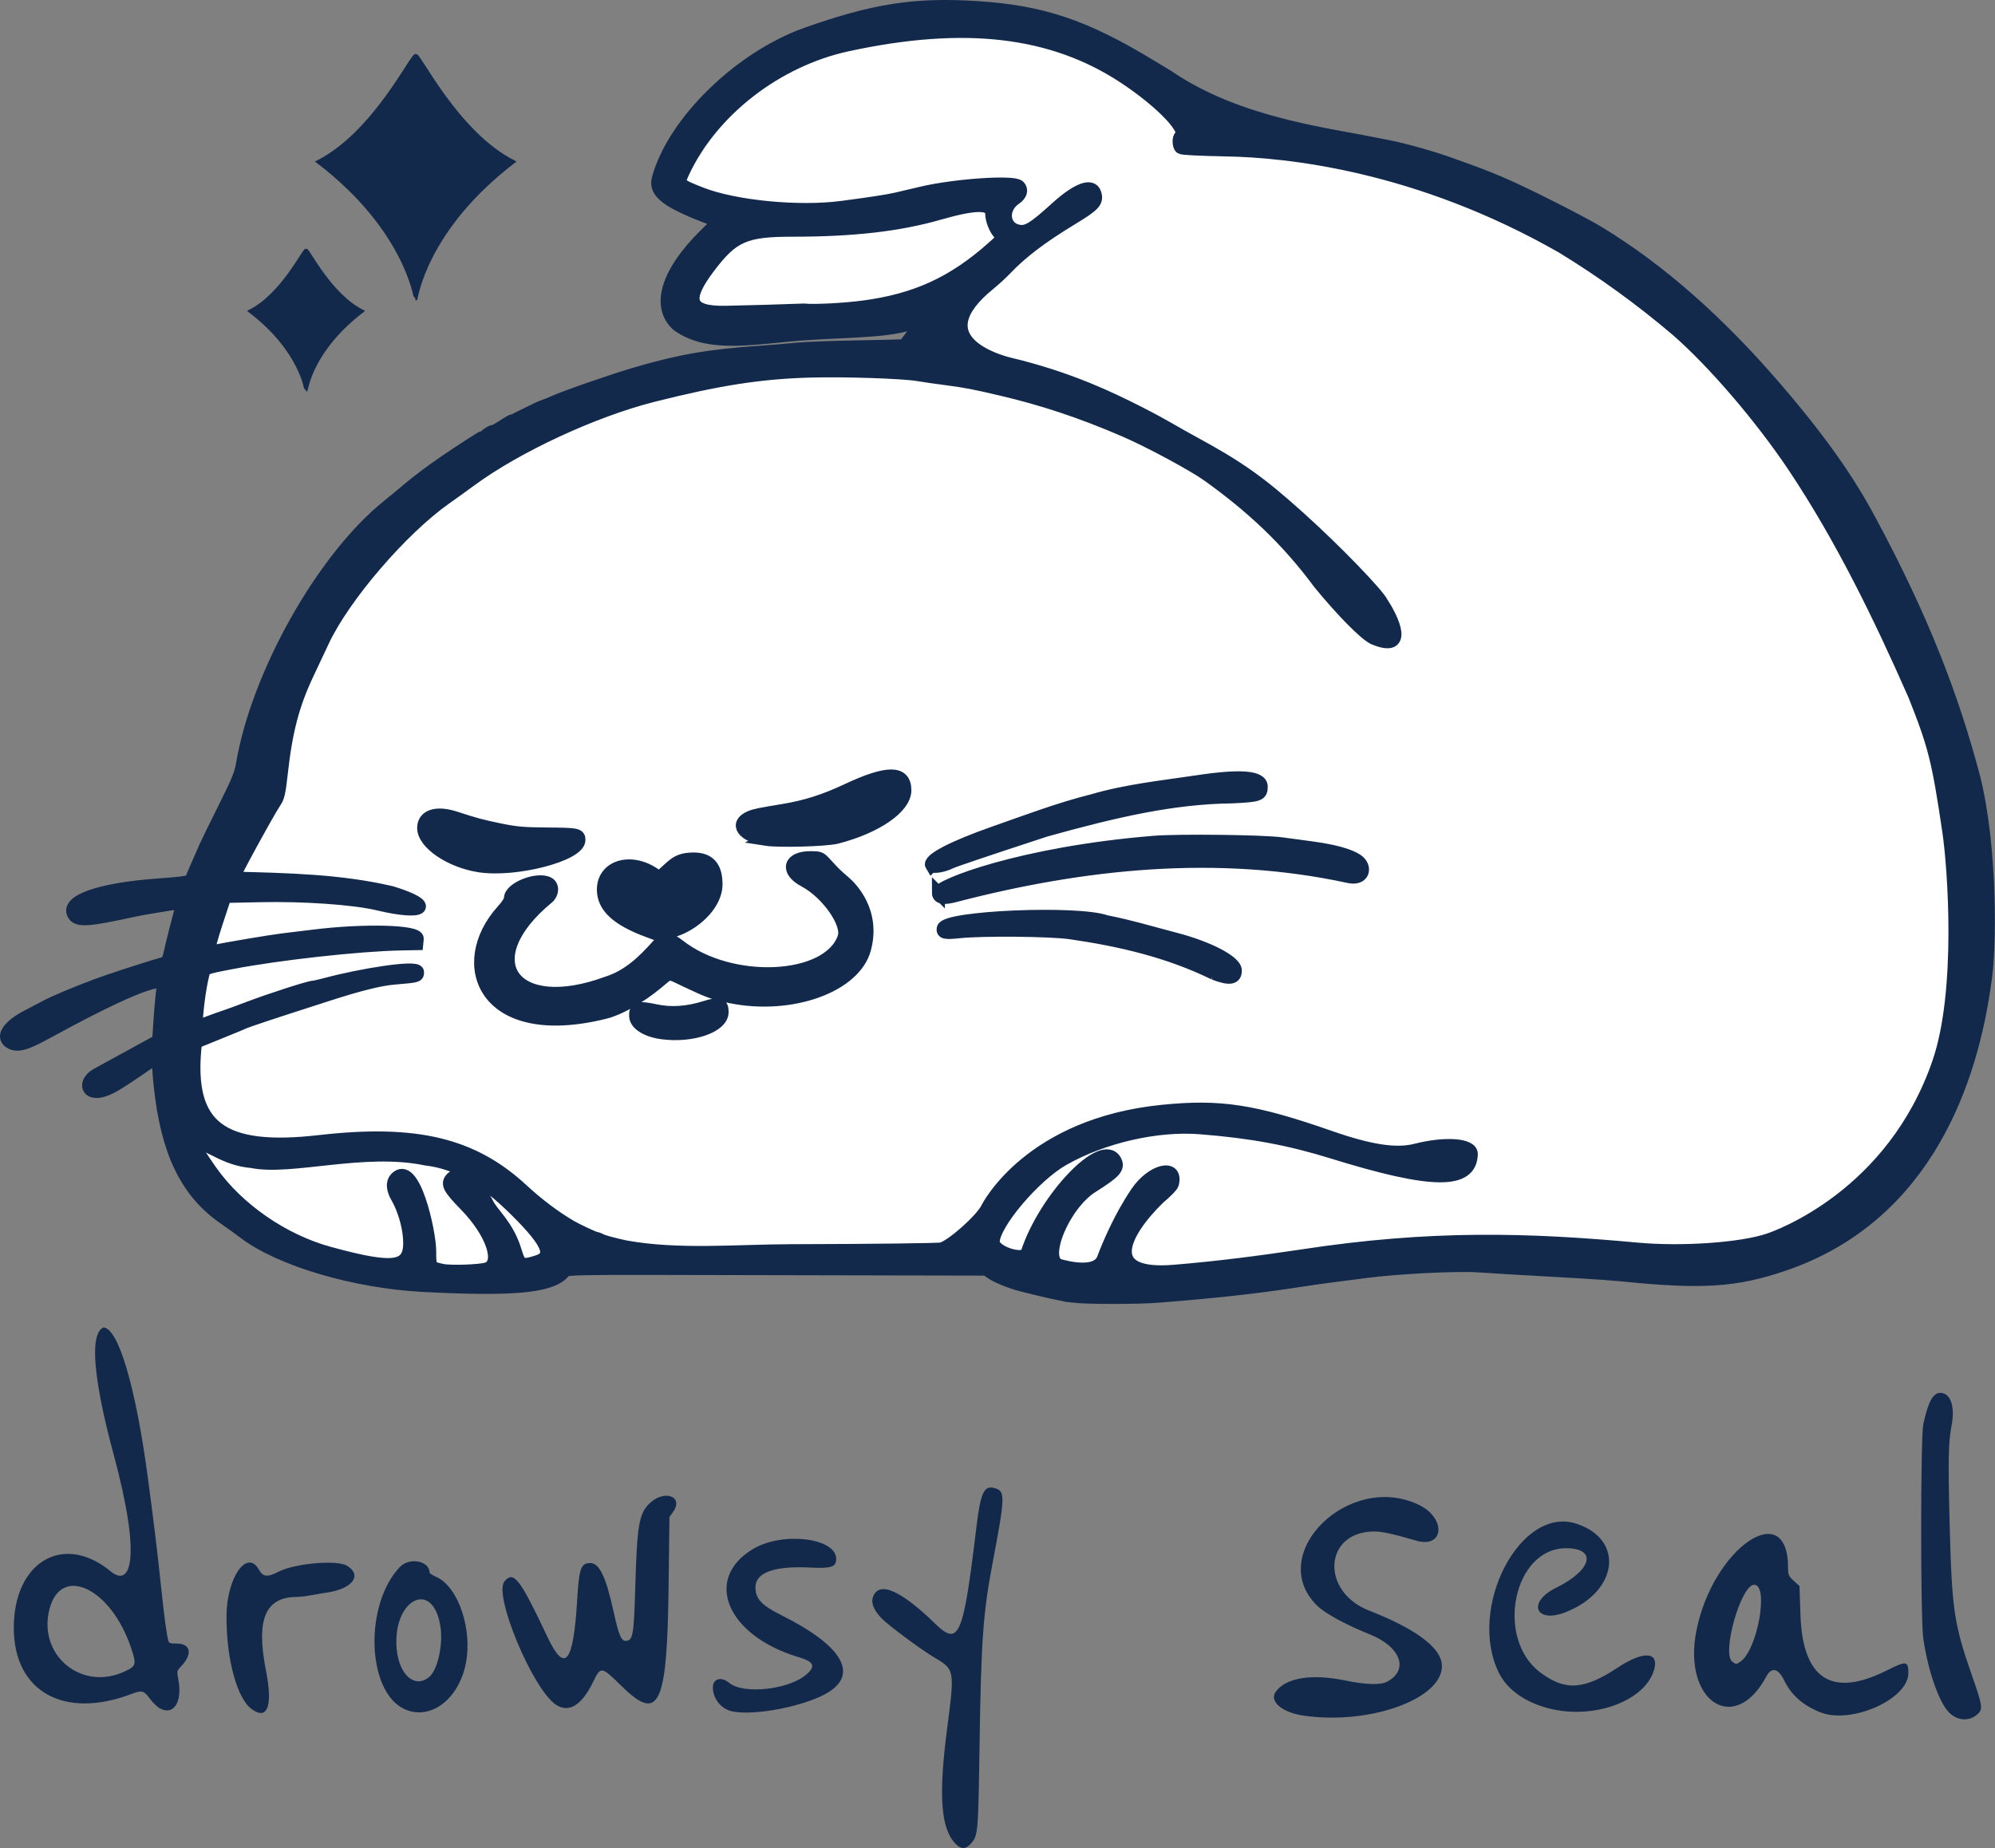 <?xml version="1.0" encoding="UTF-8" standalone="no"?>
<!-- Created with Inkscape (http://www.inkscape.org/) -->

<svg
   width="462.118mm"
   height="428.109mm"
   viewBox="0 0 462.118 428.109"
   version="1.1"
   id="svg1"
   xml:space="preserve"
   sodipodi:docname="logo_nav.svg"
   inkscape:version="1.4 (86a8ad7, 2024-10-11)"
   xmlns:inkscape="http://www.inkscape.org/namespaces/inkscape"
   xmlns:sodipodi="http://sodipodi.sourceforge.net/DTD/sodipodi-0.dtd"
   xmlns="http://www.w3.org/2000/svg"
   xmlns:svg="http://www.w3.org/2000/svg"><rect x="0" y="0" width="462.118" height="428.109" fill="#808080" stroke="none"/><sodipodi:namedview
     id="namedview1"
     pagecolor="#505050"
     bordercolor="#eeeeee"
     borderopacity="1"
     inkscape:showpageshadow="0"
     inkscape:pageopacity="0"
     inkscape:pagecheckerboard="0"
     inkscape:deskcolor="#505050"
     inkscape:document-units="mm"
     inkscape:zoom="0.1767767"
     inkscape:cx="593.96969"
     inkscape:cy="483.66104"
     inkscape:window-width="1920"
     inkscape:window-height="1009"
     inkscape:window-x="-8"
     inkscape:window-y="-8"
     inkscape:window-maximized="1"
     inkscape:current-layer="layer1" /><defs
     id="defs1" /><g
     inkscape:label="Layer 1"
     inkscape:groupmode="layer"
     id="layer1"
     transform="translate(-106.335,-378.231)"><path
       style="fill:#ffffff;fill-opacity:1"
       d="m 349.885,677.162 c -15.765,-9.788 -34.11,-5.34 -52.968,-5.504 -57.853,-0.497 -61.524,-0.096 -63.028,1.012 -4.185,3.084 -32.682,4.802 -43.221,1.151 -38.112,-9.291 -53.679,-36.907 -42.492,-73.225 12.025,-39.04 33.816,-139.79 167.301,-140.817 3.932,-0.03 9.84,-11.433 7.406,-10.435 -15.404,6.05 -31.596,3.056 -47.617,3.653 -28.728,1.069 -1.287,-25.795 0.558,-23.877 0.399,0.414 -10.41,-3.641 -13.316,-5.021 -4.154,-1.973 20.039,-43.097 68.036,-42.232 13.971,0.252 26.727,7.541 38.786,12.964 61.297,27.569 28.542,6.067 69.12,23.634 42.78,18.52 109.661,60.096 123.671,141.588 0.553,24.493 1.142,78.679 -25.954,98.485 -23.875,18.049 -53.503,14.318 -81.666,11.09 -32.669,-3.037 -104.616,7.533 -104.616,7.533 z"
       id="path4"
       sodipodi:nodetypes="csssssssssssssssc" /><path
       style="fill:#13294b;fill-opacity:1;stroke:#13294b;stroke-width:3;stroke-dasharray:none;stroke-opacity:1"
       d="m 354.748,678.496 c -2.073,-0.249 -6.154,-1.145 -11.74,-2.578 -2.697,-0.692 -5.822,-1.969 -7.133,-2.915 l -1.058,-0.764 -46.567,-0.095 c -56.243,-0.115 -50.247,-0.242 -51.648,1.096 -3.241,3.097 -11.747,3.834 -32.174,2.786 -15.799,-0.811 -33.145,-5.918 -41.418,-12.194 -1.162,-0.882 -3.224,-2.367 -4.583,-3.301 -9.163,-6.298 -13.376,-15.879 -14.981,-30.679 -0.959,-8.841 0.967,-7.321 -10.155,-0.467 -6.649,4.098 -8.121,-0.24 -4.528,-2.208 l 14.318,-7.842 0.132,-1.979 c 0.193,-2.893 0.546,-8.829 0.972,-10.582 0.893,-3.67 -11.831,2.335 -27.21,10.739 -4.505,2.462 -6.735,3.309 -8.481,2.019 -1.758,-1.3 0.093,-3.8 4.424,-5.978 0.582,-0.293 2.249,-1.171 3.704,-1.953 2.264,-1.216 6.553,-3.03 12.171,-5.15 2.167,-0.817 9.51,-3.243 13.053,-4.311 3.828,-1.154 3.244,-0.514 4.238,-4.646 0.459,-1.91 1.177,-4.743 1.594,-6.295 1.003,-3.724 1.01,-3.895 0.165,-3.807 -1.929,0.201 -8.401,1.27 -10.583,1.748 -10.373,2.273 -12.838,2.455 -13.779,1.018 -2.041,-3.114 5.766,-5.912 19.248,-6.899 6.591,-0.482 7.784,-0.686 7.997,-1.365 0.176,-0.56 1.469,-3.572 3.199,-7.452 0.476,-1.067 2.493,-5.195 4.482,-9.172 2.956,-5.911 3.698,-7.715 4.061,-9.878 3.508,-20.874 18.649,-47.784 33.707,-59.909 1.358,-1.094 3.422,-2.799 4.586,-3.79 2.161,-1.84 5.509,-4.359 8.537,-6.424 3.76,-2.564 8.651,-5.725 8.87,-5.732 0.128,-0.004 0.629,-0.318 1.114,-0.698 0.485,-0.379 1.093,-0.693 1.351,-0.698 0.258,-0.004 1.306,-0.563 2.33,-1.243 1.023,-0.679 1.989,-1.235 2.146,-1.235 0.157,0 1.649,-0.695 3.315,-1.544 1.666,-0.849 3.426,-1.663 3.911,-1.81 0.485,-0.146 1.517,-0.56 2.293,-0.92 2.406,-1.115 13.531,-4.977 18.874,-6.553 10.231,-3.018 17.166,-4.218 29.104,-5.036 2.522,-0.173 6.174,-0.477 8.114,-0.677 1.94,-0.199 8.352,-0.444 14.247,-0.544 5.896,-0.1 10.762,-0.226 10.815,-0.28 0.777,-0.808 4.652,-6.133 4.543,-6.242 -0.082,-0.082 -0.506,0.033 -0.943,0.256 -5.365,2.739 -14.54,2.45 -26.37,3.234 -11.477,0.76 -22.26,3.353 -29.707,-2.042 -4.795,-4.332 -2.432,-12.122 6.298,-20.758 l 3.263,-3.228 -1.128,-0.419 c -10.671,-3.964 -13.801,-6.253 -12.93,-9.456 3.559,-13.091 18.941,-28.11 34.38,-33.57 15.694,-5.549 25.113,-7.006 39.412,-6.097 15.092,0.96 24.946,4.265 40.067,13.44 1.803,1.094 3.629,2.196 4.057,2.449 11.418,7.794 24.75,11.308 38.173,13.846 3.74,0.66 8.743,1.61 13.053,2.477 4.069,0.819 9.955,2.482 14.376,4.062 6.494,2.322 7.798,2.819 11.669,4.455 5.113,2.161 18.383,8.849 22.463,11.321 14.108,8.547 27.721,20.485 41.11,36.052 11.052,12.85 17.122,21.888 21.856,30.693 12.471,23.196 19.261,41.241 24.132,59.618 4.054,16.184 3.82,39.853 2.54,47.449 -3.051,22.313 -13.363,54.017 -46.6,65.34 -11.107,3.784 -18.936,4.287 -37.394,2.402 -1.843,-0.188 -6.288,-0.509 -9.878,-0.713 -16.864,-0.958 -19.5,-1.113 -23.425,-1.382 -5.111,-0.35 -19.215,0.375 -26.493,1.364 -1.552,0.211 -4.092,0.54 -5.644,0.731 -2.996,0.369 -6.753,0.896 -10.231,1.435 -9.078,1.408 -18.692,2.466 -31.75,3.494 -4.959,0.39 -16.637,0.383 -19.932,-0.013 z m 23.636,-5.777 c 9.863,-0.81 19.672,-2.07 29.457,-3.542 30.036,-4.601 52.426,-3.912 77.761,-1.586 10.341,0.949 24.013,-0.007 30.369,-2.124 2.293,-0.764 28.853,-10.208 39.44,-41.106 5.698,-16.63 3.54,-45.345 2.345,-53.446 -2.441,-16.553 -3.315,-20.025 -7.983,-31.735 -8.046,-18.254 -16.815,-36.32 -27.907,-52.932 -7.656,-11.422 -18.56,-24.132 -27.065,-31.547 -8.338,-7.1 -17.277,-13.579 -26.635,-19.278 -33.426,-19.098 -63.577,-22.204 -77.787,-22.456 -5.945,-0.106 -10.234,-0.324 -10.495,-0.534 -0.526,-0.424 -0.589,-2.253 -0.088,-2.562 2.067,-1.278 -4.29,-7.974 -13.053,-13.75 -16.672,-10.99 -37.076,-13.359 -64.22,-7.457 -16.375,3.561 -31.41,15.259 -38.02,29.582 -1.214,2.63 -1.106,2.755 4.167,4.83 7.805,3.071 22.64,4.518 32.706,3.19 6.843,-0.903 10.668,-1.494 12.626,-1.95 1.164,-0.271 3.784,-0.887 5.821,-1.367 7.743,-1.828 21.293,-2.756 22.507,-1.541 0.798,0.798 0.469,1.924 -0.817,2.794 -3.37,2.281 -2.922,6.884 0.737,7.57 1.997,0.375 3.5,-0.537 8.771,-5.32 4.788,-4.345 8.185,-5.655 8.917,-3.44 0.624,1.891 -0.11,2.697 -5.367,5.884 -6.988,4.238 -11.548,7.694 -15.218,11.534 -0.997,1.043 -2.697,2.611 -3.777,3.484 -16.282,13.158 2.4,18.12 4.708,18.669 6.204,1.477 12.353,3.454 18.168,5.838 8.236,3.377 16.474,7.916 18.431,9.052 1.699,0.986 4.12,2.353 5.382,3.037 11.001,5.968 15.726,9.305 25.047,17.688 8.269,7.437 18.265,17.765 19.165,19.799 2.233,3.364 6.29,11.568 -1.974,8.065 -2.1,-1.071 -7.229,-6.277 -12.494,-12.68 -7.533,-10.199 -15.729,-17.803 -25.863,-25.06 -3.346,-2.4 -13.57,-7.901 -19.226,-10.344 -10.47,-4.522 -19.34,-7.37 -28.399,-9.506 -6.534,-1.541 -8.553,-1.928 -13.053,-2.506 -2.425,-0.312 -5.283,-0.724 -6.35,-0.917 -3.4,-0.614 -17.197,-1.076 -25.224,-0.844 -11.524,0.333 -21.205,1.842 -36.336,5.667 -13.729,3.47 -31.452,11.684 -42.157,19.538 -2.325,1.706 -3.584,2.612 -5.867,4.223 -10.205,7.2 -23.576,22.769 -28.403,33.072 -0.983,2.099 -2.572,5.473 -3.53,7.499 -3.411,7.21 -5.025,13.356 -6.117,23.305 -0.461,4.197 -0.711,5.337 -1.392,6.35 -1.682,2.503 -9.724,17.219 -9.724,17.794 12.129,0.307 24.843,0.548 36.687,3.359 10.32,3.169 7.48,5.188 -2.996,2.673 -5.934,-1.424 -17.736,-2.158 -27.329,-1.954 l -8.279,0.176 -0.933,2.822 c -3.194,9.658 -3.292,10.248 -1.646,9.9 2.932,-0.619 13.364,-2.371 15.927,-2.675 1.572,-0.186 4.843,-0.585 7.269,-0.885 11.677,-1.447 24.092,-1.115 23.922,0.64 l -0.11,1.134 -3.704,0.071 c -9.663,0.185 -28.312,2.249 -39.158,4.333 -6.859,1.318 -6.308,1.192 -6.793,3.181 -0.719,2.951 -1.477,8.936 -1.442,11.642 0.002,0.165 1.411,-0.417 2.769,-0.928 1.357,-0.51 3.182,-1.161 4.055,-1.446 0.873,-0.285 3.175,-1.128 5.115,-1.873 4.958,-1.904 14.335,-4.926 15.286,-4.926 0.235,0 1.575,-0.308 2.978,-0.684 7.61,-2.04 21.071,-4.298 21.071,-2.785 0,0.943 0.073,0.925 -5.468,1.404 -5.685,0.492 -14.636,3.622 -20.285,5.42 -5.844,1.86 -13.695,4.471 -14.287,4.753 -0.388,0.184 -2.531,1.073 -4.763,1.976 -2.231,0.902 -4.637,1.879 -5.347,2.169 -1.105,0.453 -1.307,0.712 -1.411,1.811 -1.742,18.403 6.105,24.321 28.806,21.723 22.338,-2.556 35.481,0.578 46.953,11.198 3.619,3.35 7.56,6.32 11.255,8.481 1.5,0.877 5.504,2.743 5.887,2.743 0.177,0 0.754,0.224 1.283,0.497 0.529,0.274 3.021,0.936 5.539,1.472 12.258,2.222 25.726,0.921 38.267,0.889 19.215,-0.049 34.235,-0.226 34.959,-0.412 2.357,-0.607 9.189,-6.672 10.538,-9.354 0.348,-0.691 10.045,-19.443 40.581,-22.527 13.435,-1.357 21.224,-0.157 38.806,5.98 9.37,3.27 15.4,4.179 19.959,3.009 6.759,-1.736 12.884,-1.288 12.822,0.937 -0.192,6.83 -9.101,6.717 -32.075,-0.407 -10.147,-3.147 -18.884,-4.765 -30.756,-5.697 -10.074,-0.791 -22.517,2.075 -31.733,7.31 -6.74,3.828 -16.18,14.996 -16.18,19.141 0,2.384 7.146,4.671 7.856,2.514 4.167,-12.658 17.534,-26.634 20.383,-21.31 0.857,1.601 -0.052,2.613 -5.324,5.934 -6.715,4.23 -11.983,17.11 -7.494,18.326 5.556,1.505 9.136,0.938 10.089,-1.6 1.145,-3.048 3.802,-9.455 7.755,-15.308 3.502,-5.186 9.41,-6.624 8.238,-2.006 -0.111,0.437 -1.542,1.905 -3.18,3.263 -8.069,7.861 -13.718,18.452 3.657,16.962 z m -118.644,-55.228 c -3.548,-0.474 -6.04,-2.009 -6.171,-3.8 -0.141,-1.933 0.692,-2.173 4.598,-1.33 3.575,0.772 7.374,0.521 11.475,-0.758 3.308,-1.032 3.967,-0.851 3.967,1.093 0,3.318 -6.95,5.721 -13.869,4.795 z m -37.019,-28.232 c 1.202,-1.332 1.852,-2.364 1.852,-2.941 0,-2.31 6.272,-4.773 8.761,-3.441 1.116,0.597 1.028,2.336 -0.167,3.321 -17.484,14.406 -8.112,27.795 13.807,19.727 4.885,-1.535 8.425,-4.934 11.738,-8.66 1.533,-1.731 2.632,-1.72 4.884,0.047 12.104,9.497 34.864,8.332 38.26,-1.959 1.068,-3.236 -3.844,-10.268 -9.146,-13.094 -4.333,-2.31 -3.554,-5.348 1.371,-5.348 2.064,0 2.237,0.068 3.382,1.323 2.096,2.298 2.503,2.698 4.356,4.278 1.568,1.337 7.112,6.799 4.792,15.515 -2.314,8.695 -17.043,13.968 -31.045,11.114 -3.906,-0.796 -4.975,-1.183 -10.496,-3.797 -4.162,-1.971 -3.369,-2.044 -6.579,0.606 -4.078,3.367 -8.724,5.998 -12.046,6.822 -28.178,6.99 -34.749,-11.298 -23.724,-23.513 z m 164.835,14.481 c -10.536,-5.16 -21.785,-7.764 -33.337,-9.427 -4.753,-0.66 -20.218,-0.799 -25.674,-0.231 -3.308,0.344 -3.924,0.217 -3.73,-0.772 0.518,-2.64 31.117,-3.927 37.694,-1.586 5.416,1.06 10.711,2.651 16.051,4.045 7.711,2.003 13.935,5.264 13.935,7.301 0,1.843 -1.367,2.028 -4.939,0.67 z m -131.057,-9.833 c -7.191,-2.672 -10.403,-5.632 -10.403,-9.588 0,-5.328 6.189,-7.268 11.654,-3.652 l 1.354,0.896 1.424,-1.318 c 2.329,-2.155 3.144,-2.844 5.791,-3.006 4.273,-0.262 5.879,1.889 5.879,5.872 0,6.371 -9.684,13.03 -15.699,10.794 z m 67.204,-8.85 c 0,-1.628 19.171,-9.197 49.918,-11.707 5.781,-0.472 25.343,-0.236 29.633,0.357 1.552,0.215 4.568,0.62 6.703,0.901 7.54,0.993 10.223,2.427 11.113,3.242 1.637,1.499 1.05,4.141 -2.216,3.475 -30.384,-6.608 -61.482,-3.354 -91.312,4.412 -2.587,0.699 -3.84,0.476 -3.84,-0.681 z m -106.363,-6.251 c -6.674,-1.04 -12.876,-5.258 -12.876,-8.757 0,-2.828 2.965,-3.781 7.331,-2.358 4.755,1.55 5.942,1.87 10.214,2.753 3.824,0.79 5.489,0.939 11.04,0.984 6.959,0.057 7.398,0.139 7.398,1.385 0,3.473 -14.742,7.296 -23.107,5.993 z m 104.797,-0.096 c -0.772,-1.249 5.018,-4.265 14.619,-7.616 7.527,-2.64 15.005,-5.481 22.754,-7.417 7.924,-2.32 16.135,-3.15 24.266,-4.371 9.856,-1.495 14.716,-1.108 14.716,1.17 0,1.888 -0.522,2.069 -6.815,2.366 -13.654,0.177 -26.732,3.173 -43.103,7.721 -14.323,4.692 -21.274,7.042 -22.104,7.453 -1.689,0.838 -4.013,1.21 -4.332,0.693 z m -38.41,-6.044 c -5.312,-0.831 -7.229,-3.605 -3.553,-5.142 1.038,-0.434 2.086,-0.648 7.545,-1.543 5.209,-0.854 9.595,-2.245 14.817,-4.698 9.354,-4.395 13.406,-4.392 13.406,0.011 0,3.975 -6.628,8.553 -15.805,10.916 -2.418,0.623 -13.396,0.928 -16.41,0.456 z m -64.536,99.485 c 3.6,-1.29 1.187,-8.403 -5.004,-14.751 -3.905,-4.004 -4.397,-4.978 -3.146,-6.229 1.555,-1.555 6.134,1.769 8.164,5.927 1.166,2.389 4.704,5.053 6.476,10.936 1.026,3.405 1.48,3.623 5.133,2.472 3.866,-1.219 2.624,-4.313 -4.647,-11.578 -7.781,-7.775 -13.937,-11.322 -21.173,-12.199 -14.555,-2.99 -31.114,2.463 -40.366,0.588 -2.931,-0.248 -5.401,-1.167 -8.011,-2.496 -6.286,-3.253 -6.523,-2.434 -1.389,4.81 6.2,8.748 16.66,15.973 27.365,18.901 15.57,4.258 19.108,3.581 18.587,-3.558 -0.225,-3.085 -1.358,-6.827 -2.843,-9.393 -1.058,-1.827 -1.181,-3.368 -0.344,-4.294 4.137,-4.571 7.883,12.277 7.883,16.812 0,3.739 0.044,3.805 2.927,4.422 1.917,0.41 8.907,0.161 10.389,-0.37 z m 87.049,-222.788 c 12.221,-1.611 20.911,-5.586 30.074,-13.757 2.512,-2.24 2.491,-2.185 1.367,-3.493 -0.851,-0.991 -1.632,-3.06 -1.632,-4.325 0,-2.548 -3.565,-2.581 -12.171,-0.114 -9.357,2.683 -19.926,3.895 -33.945,3.893 -11.033,-0.002 -13.877,1.245 -19.365,8.486 -5.753,7.592 -5.036,10.703 3.955,10.515 6.376,-0.133 11.96,-0.296 17.958,-0.52 2.385,0.246 9.304,-0.099 13.758,-0.686 z"
       id="path2"
       sodipodi:nodetypes="ssscsssssssscssssssssssssssssssssscscssssssssssscssscssssssssssssssssssssssssssssssssssssssssssssssssssssssssssssssssssssssssssssssscssssscsssssssssssssssssssssssssssssssssssssssssssssssssssssssssssssssssssssssssssssscssssssssssssssssssssssssssssssssssssssssssssssssssssssssssscsss" /><path
       style="fill:#13294b;fill-opacity:1"
       d="m 327.739,805.424 c -3.488,-3.488 -4.056,-11.148 -1.995,-26.907 1.751,-13.393 1.727,-13.528 -2.925,-16.283 -2.662,-1.577 -8.364,-5.726 -11.38,-8.281 -2.363,-2.002 -3.455,-4.151 -2.907,-5.722 1.342,-3.851 6.341,-1.716 14.468,6.179 5.462,5.306 6.472,2.933 9.49,-22.283 0.956,-7.989 1.748,-9.782 4.063,-9.201 2.715,0.681 2.697,1.58 -0.35,17.668 -2.149,11.347 -2.608,17.84 -2.969,41.981 -0.309,20.651 -0.336,20.944 -2.097,22.842 -1.139,1.228 -2.175,1.23 -3.398,0.007 z m 230.016,-30.533 c -2.336,-2.438 -4.812,-9.592 -5.914,-17.086 -0.659,-4.478 -0.652,-46.656 0.008,-49.667 1.151,-5.252 2.231,-7.232 3.946,-7.232 2.343,0 3.439,3.122 2.615,7.451 -0.761,3.998 -0.844,7.86 -0.477,22.359 0.516,20.401 0.978,23.581 5.173,35.631 2.536,7.283 2.613,7.892 1.16,9.114 -1.921,1.616 -4.645,1.378 -6.511,-0.57 z m -149.549,0.769 c -4.919,-0.718 -7.939,-3.34 -6.363,-5.524 2.353,-3.259 8.334,-4.215 16.192,-2.587 4.629,0.959 8.049,1.065 9.53,0.294 5.214,-2.711 3.293,-8.097 -3.919,-10.991 -5.685,-2.281 -10.465,-4.899 -12.304,-6.739 -11.94,-11.94 7.544,-31.073 23.683,-23.257 6.375,3.088 5.816,10.168 -0.653,8.274 -5.186,-1.518 -7.909,-2.116 -9.658,-2.118 -11.703,-0.018 -12.622,13.9 -1.211,18.341 10.208,3.973 16.117,8.209 16.761,12.016 1.344,7.957 -16.054,14.628 -32.058,12.291 z m 119.681,-0.795 c -4.058,-1.669 -6.61,-3.953 -8.325,-7.451 -1.361,-2.775 -2.878,-3.05 -4.118,-0.746 -7.373,13.692 -19.44,5.628 -16.135,-10.782 3.849,-19.106 21.189,-30.965 21.206,-14.503 0.002,1.683 0.12,1.955 1.325,3.059 l 1.323,1.212 0.224,6.642 c 0.504,14.931 7.254,19.303 19.958,12.927 4.576,-2.297 5.041,-2.243 5.041,0.585 0,6.1 -13.349,11.998 -20.499,9.057 z m -18.376,-11.719 c 3.942,-2.761 6.612,-17.789 3.161,-17.789 -3.079,0 -7.602,15.979 -5.052,17.844 0.856,0.626 0.923,0.624 1.891,-0.055 z m -344.828,11.058 c -3.439,-2.443 -5.929,-11.593 -5.881,-21.615 0.042,-8.864 4.749,-15.626 7.486,-10.756 0.965,1.716 1.974,1.833 4.506,0.523 3.763,-1.948 13.552,-2.824 15.893,-1.423 3.593,2.151 1.411,5.26 -4.346,6.193 -2.413,0.321 -4.795,0.952 -7.234,1.053 -7.311,0 -9.509,5.18 -7.184,16.933 1.642,8.302 0.431,11.7 -3.24,9.092 z m 35.316,-0.051 c -8.722,-4.062 -9.346,-24.24 -1.018,-32.931 2.206,-2.302 6.858,-1.405 6.858,1.322 0,0.171 0.705,0.623 1.566,1.004 5.135,2.271 8.488,12.348 6.77,20.347 -1.766,8.223 -8.337,12.978 -14.177,10.259 z m 5.775,-7.452 c 1.962,-1.651 3.253,-7.616 2.559,-11.828 -1.799,-10.921 -11.081,-6.111 -10.123,5.246 0.518,6.138 4.242,9.378 7.564,6.582 z m 70.013,7.946 c -2.479,-0.589 -4.304,-2.909 -4.323,-5.496 -0.015,-2.044 1.946,-2.608 3.761,-1.081 3.28,2.76 13.894,1.594 17.956,-1.973 2.144,-1.882 1.673,-2.918 -1.793,-3.95 -16.73,-4.981 -22.268,-18.253 -10.495,-25.152 6.825,-4 19.138,-2.477 19.138,2.367 0,1.87 -1.135,2.252 -5.968,2.009 -8.38,-0.421 -12.729,1.14 -12.729,4.569 0,2.704 1.352,4.14 6.174,6.557 13.611,6.822 17.607,13.229 10.976,17.596 -4.965,3.27 -17.508,5.786 -22.697,4.554 z M 143.481,774.062 c -0.633,-0.316 -1.718,-1.348 -2.411,-2.293 -1.389,-1.892 -1.894,-2.03 -4.2,-1.146 -15.689,6.011 -27.34,-0.505 -27.34,-15.291 0,-15.365 11.545,-22.085 22.455,-13.07 4.584,3.788 7.271,-2.62 0.645,-27.204 -1.718,-6.372 -7.098,-27.049 -2.367,-29.309 3.468,0.064 7.516,13.74 10.335,34.914 1.529,11.488 2.134,16.506 3.167,26.282 0.659,6.236 1.202,10.148 1.597,11.499 0.12,0.412 0.579,0.554 1.708,0.529 3.424,-0.075 3.985,2.353 1.219,5.279 -0.988,1.045 -1.008,1.139 -0.652,2.999 0.986,5.151 -0.993,8.395 -4.156,6.813 z m -8.416,-8.553 c 2.838,-1.287 2.939,-1.63 1.632,-5.53 -4.651,-13.882 -16.24,-19.371 -18.91,-8.958 -2.715,10.587 7.321,19.003 17.278,14.488 z m 329.837,8.437 c -5.473,-1.461 -9.527,-4.399 -11.409,-8.268 -7.286,-14.979 4.952,-38.591 17.882,-34.503 11.271,3.563 9.881,15.705 -2.35,20.526 -7.021,2.767 -9.039,-2.295 -2.248,-5.639 8.334,-4.103 9.601,-9.172 2.293,-9.172 -12.149,0 -16.469,20.868 -5.957,28.77 5.775,4.341 10.116,4.07 17.956,-1.12 5.93,-3.926 9.631,-3.711 8.426,0.489 -2.1,7.324 -14.168,11.699 -24.593,8.916 z m -229.809,-0.815 c -5.383,-3.628 -14.474,-25.398 -11.915,-28.533 2.117,-2.593 3.569,-0.725 9.939,12.788 4.072,8.638 6.031,6.223 6.912,-8.525 0.439,-7.35 0.86,-8.532 3.04,-8.532 2.082,0 3.584,3.089 5.327,10.954 1.337,6.032 1.857,7.231 3.057,7.06 1.508,-0.216 1.715,-1.489 2.038,-12.585 0.412,-14.142 0.859,-16.81 3.208,-19.16 3.412,-3.412 8.146,-1.77 5.519,1.914 l -0.817,1.146 -0.2,16.404 c -0.334,27.365 -2.22,31.304 -10.896,22.754 -4.651,-4.583 -4.823,-4.611 -6.534,-1.052 -2.652,5.515 -5.679,7.387 -8.677,5.367 z"
       id="path1"
       sodipodi:nodetypes="cssssssssssccsscssssssssssssssssssssssssscsssssssssssssssssssssssssssssssssssssssssssssssssssssssssssssssssssssssssssssscssss" /><path
       id="path3"
       style="fill:#13294b;fill-opacity:1;stroke:#13294b;stroke-width:0.794;stroke-dasharray:none;stroke-opacity:1"
       d="m 180.038,415.717 c 20.515,15.73 22.518,31.723 22.605,31.723 0.089,0 2.071,-15.978 22.605,-31.723 -12.996,-6.654 -21.674,-24.609 -22.605,-24.609 -1.007,0 -9.603,17.952 -22.605,24.609 z"
       sodipodi:nodetypes="ccccc" /><path
       id="path3-8"
       style="fill:#13294b;fill-opacity:1;stroke:#13294b;stroke-width:0.794;stroke-dasharray:none;stroke-opacity:1"
       d="m 164.293,450.322 c 11.747,9.007 12.893,18.164 12.944,18.164 0.051,0 1.186,-9.149 12.943,-18.164 -7.441,-3.81 -12.41,-14.091 -12.943,-14.091 -0.577,0 -5.498,10.279 -12.944,14.091 z"
       sodipodi:nodetypes="ccccc" /></g></svg>
